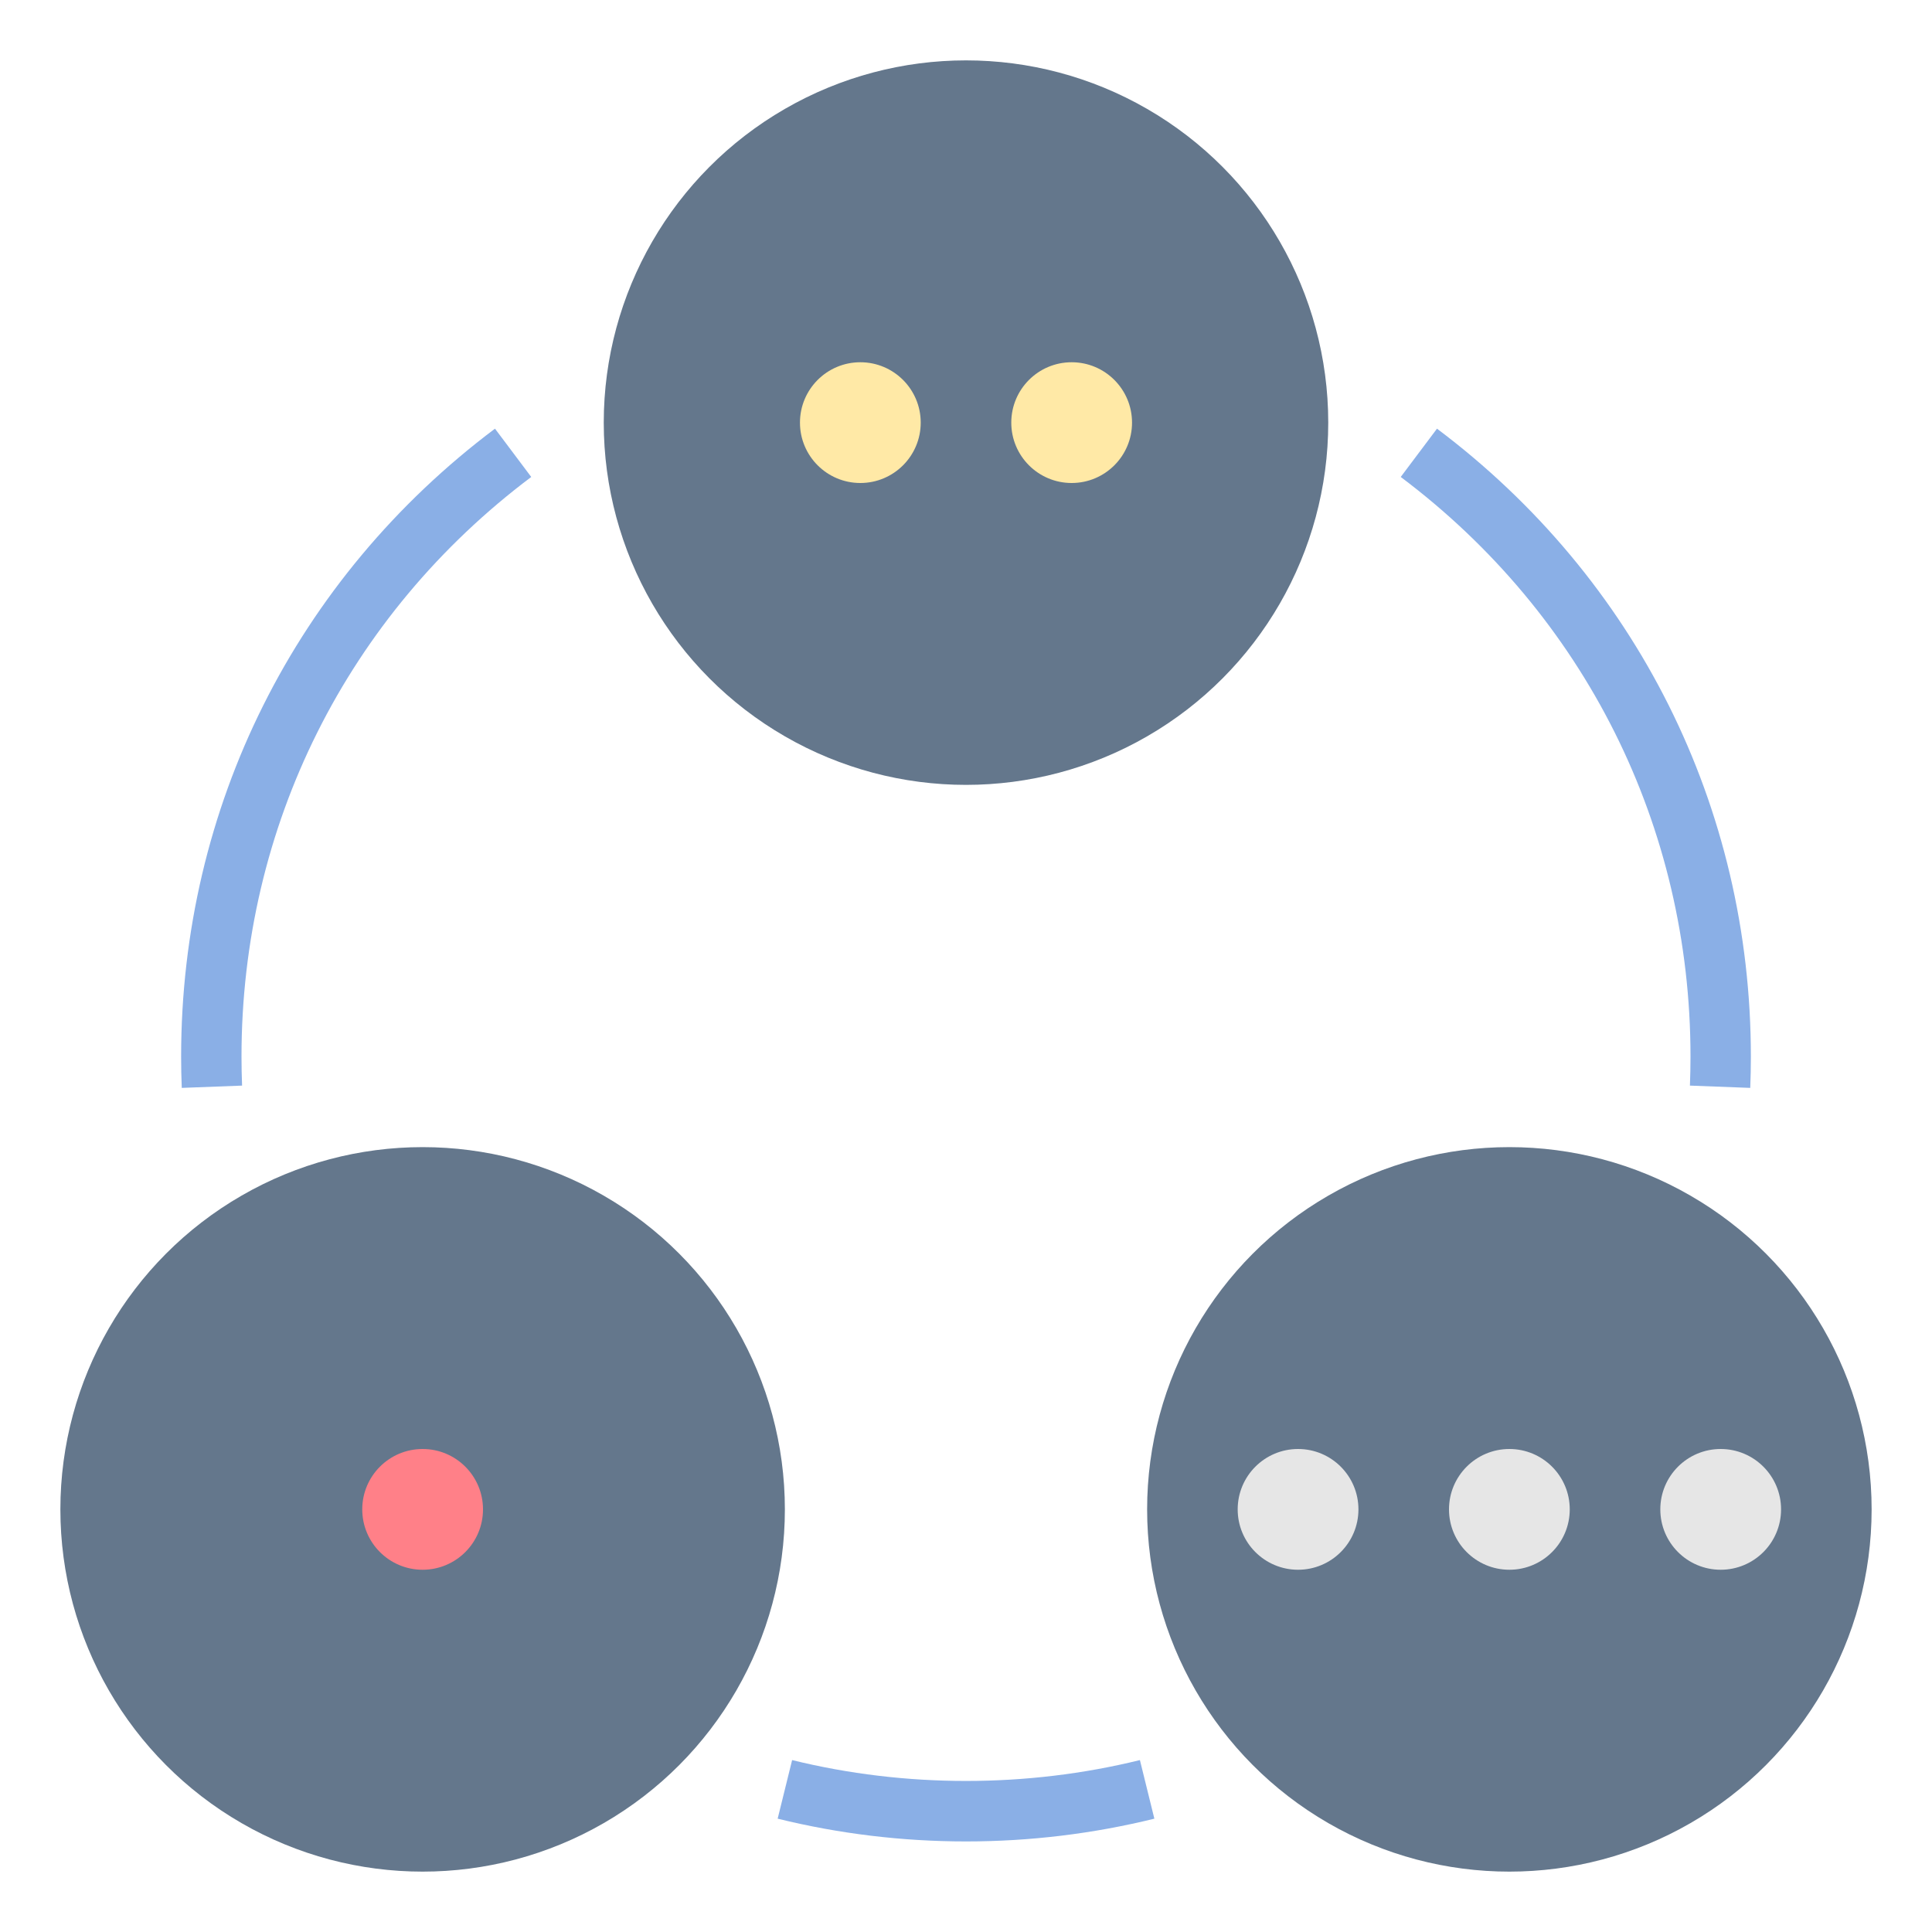 <?xml version="1.0" encoding="iso-8859-1"?>
<!-- Generator: Adobe Illustrator 23.1.1, SVG Export Plug-In . SVG Version: 6.00 Build 0)  -->
<svg version="1.1" id="Layer_1_1_" xmlns="http://www.w3.org/2000/svg" xmlns:xlink="http://www.w3.org/1999/xlink" x="0px" y="0px"
	 viewBox="0 0 64 64" style="enable-background:new 0 0 64 64;" xml:space="preserve">
<g>
	<circle style="fill:#64778C;" cx="32" cy="14" r="12"/>
</g>
<g>
	<circle style="fill:#64778C;" cx="14" cy="50" r="12"/>
</g>
<g>
	<circle style="fill:#64778C;" cx="50" cy="50" r="12"/>
</g>
<g>
	<circle style="fill:#E6E6E6;" cx="50" cy="50" r="2"/>
</g>
<g>
	<circle style="fill:#E6E6E6;" cx="43" cy="50" r="2"/>
</g>
<g>
	<circle style="fill:#E6E6E6;" cx="57" cy="50" r="2"/>
</g>
<g>
	<circle style="fill:#FFE9A6;" cx="35.5" cy="14" r="2"/>
</g>
<g>
	<circle style="fill:#FFE9A6;" cx="28.5" cy="14" r="2"/>
</g>
<g>
	<circle style="fill:#FF8088;" cx="14" cy="50" r="2"/>
</g>
<g>
	<path style="fill:#8AAFE6;" d="M6.021,36.038C6.007,35.693,6,35.348,6,35c0-8.255,3.79-15.836,10.397-20.8l1.201,1.6
		C11.499,20.382,8,27.38,8,35c0,0.322,0.007,0.643,0.019,0.962L6.021,36.038z"/>
</g>
<g>
	<path style="fill:#8AAFE6;" d="M32,61c-2.111,0-4.21-0.254-6.239-0.754l0.479-1.941c3.746,0.922,7.775,0.922,11.521,0l0.479,1.941
		C36.21,60.746,34.111,61,32,61z"/>
</g>
<g>
	<path style="fill:#8AAFE6;" d="M57.979,36.038l-1.998-0.076C55.993,35.643,56,35.322,56,35c0-7.62-3.499-14.618-9.599-19.2
		l1.201-1.6C54.21,19.164,58,26.745,58,35C58,35.348,57.993,35.693,57.979,36.038z"/>
</g>
</svg>
